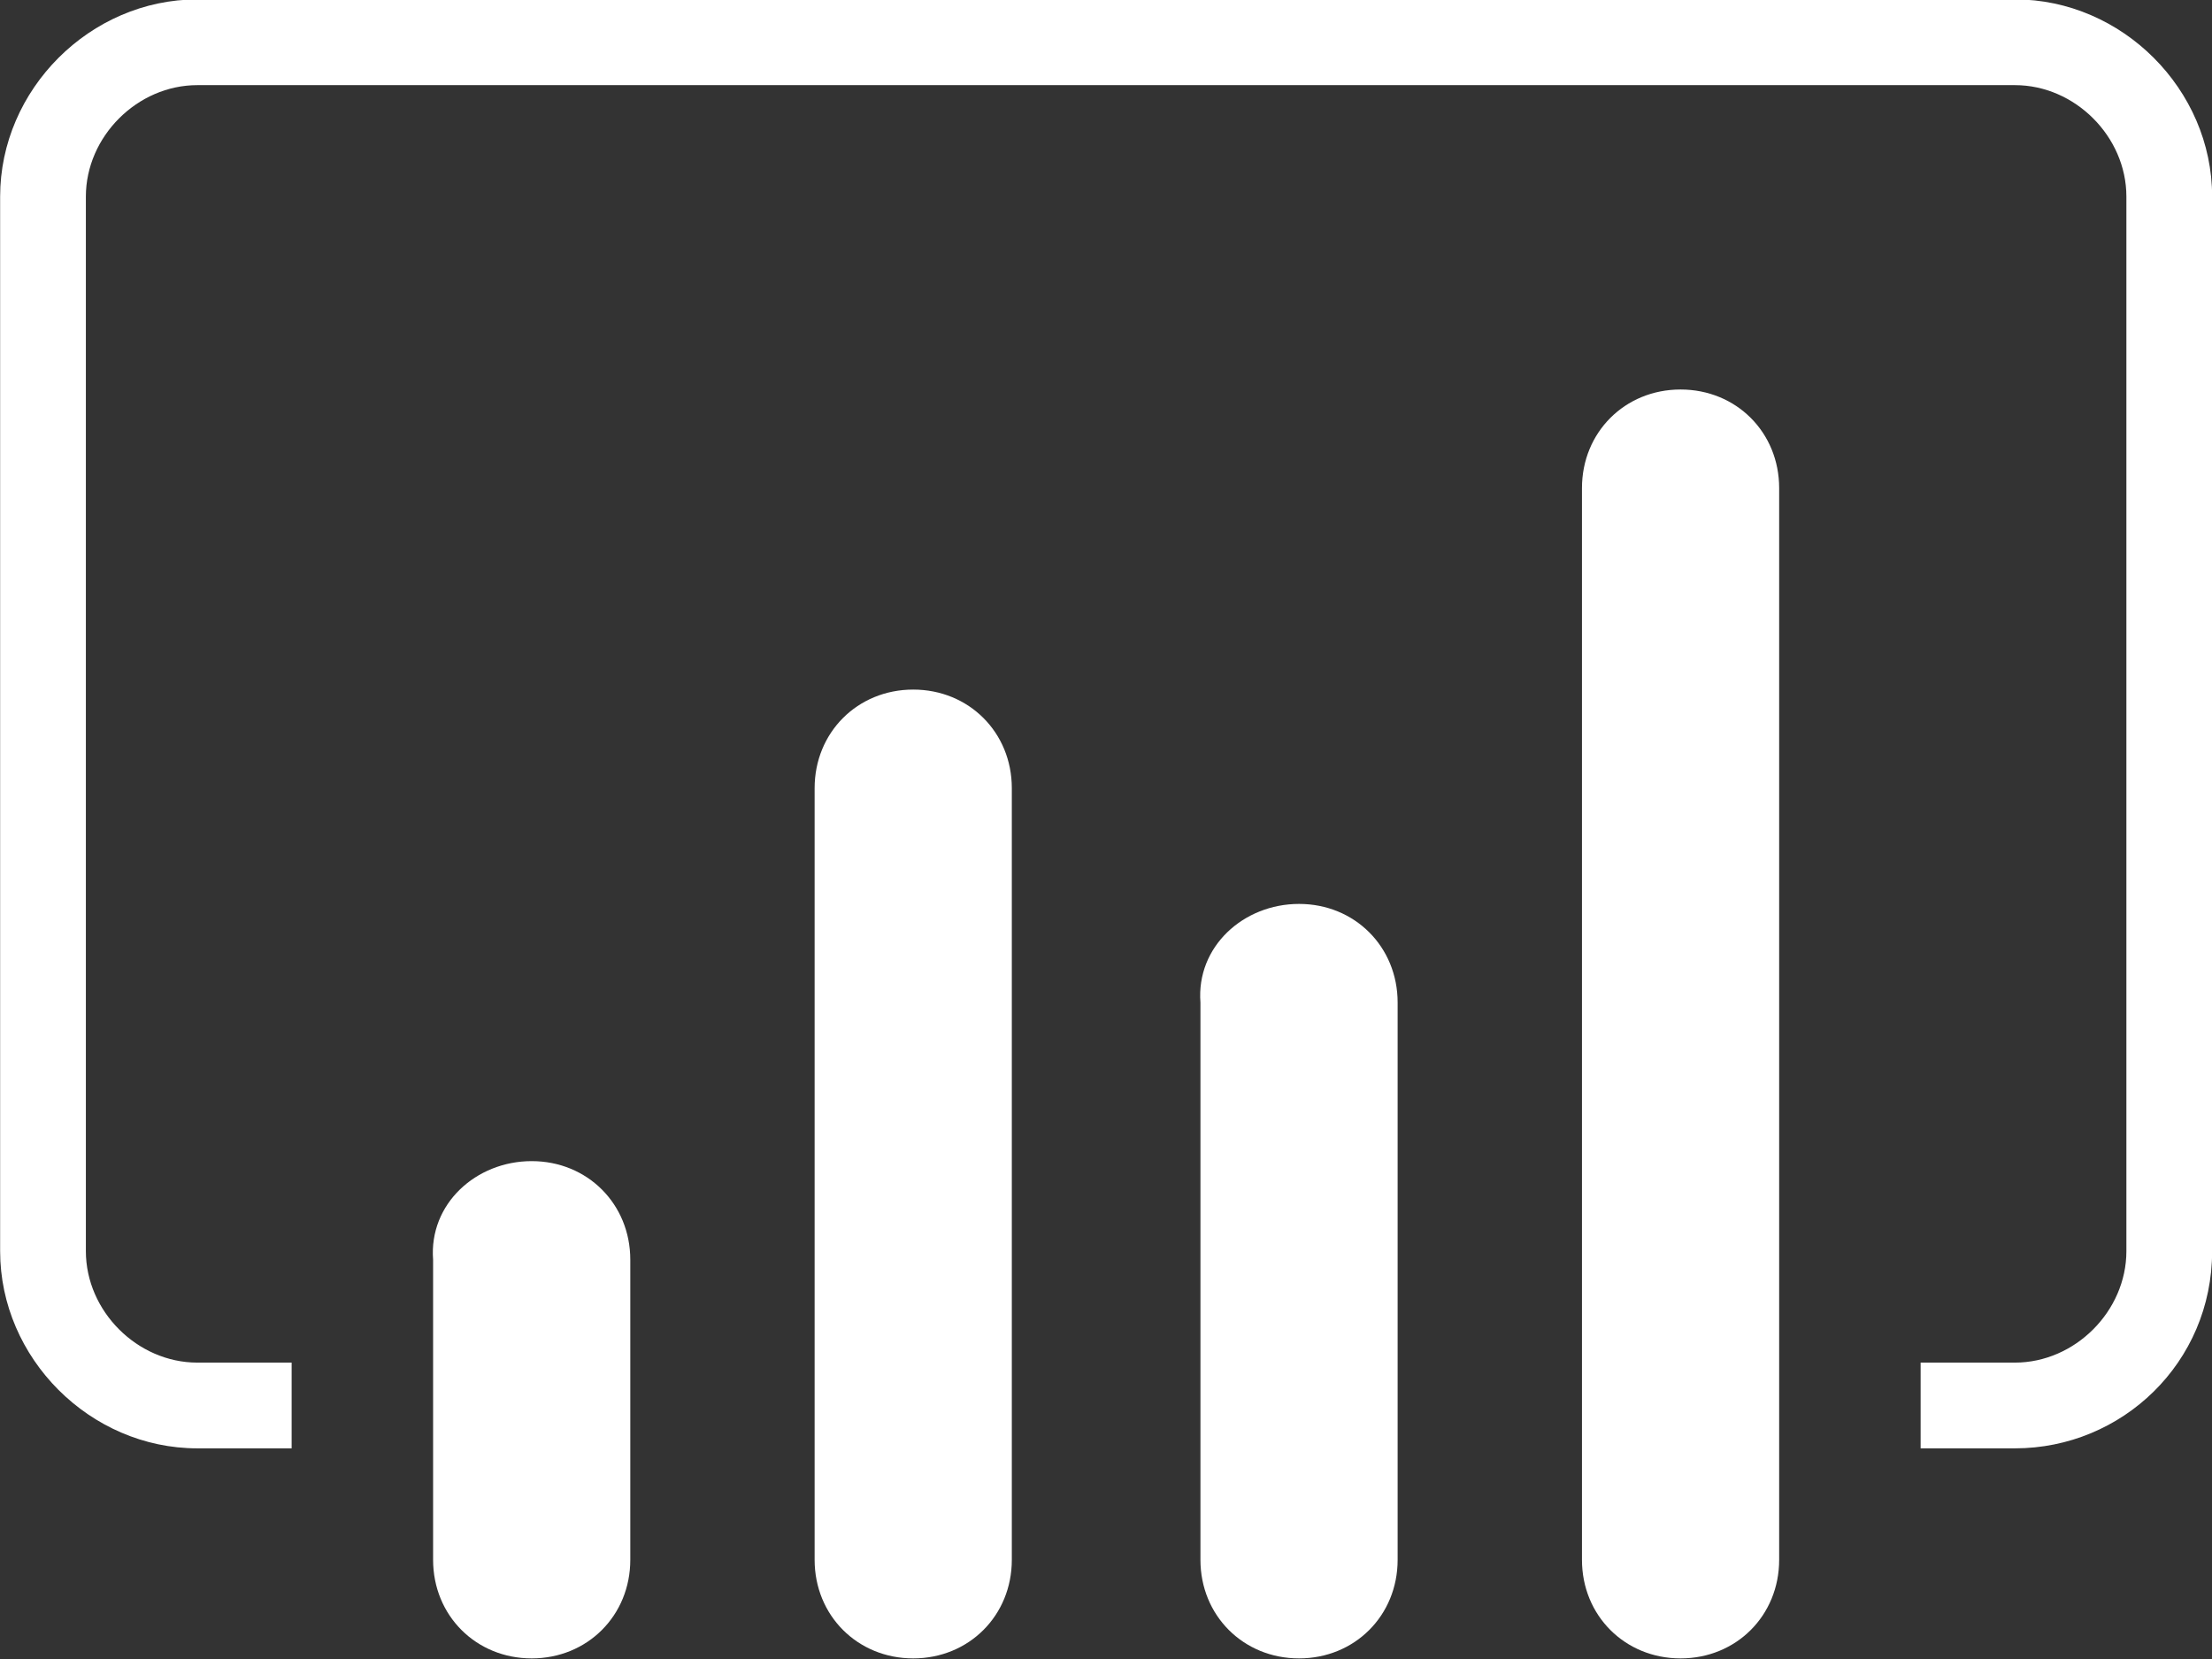 <svg version="1.1" id="Layer_1" xmlns="http://www.w3.org/2000/svg" x="0" y="0" viewBox="0 0 51.6 38.7" xml:space="preserve"><rect x="0" y="0" width="51.6" height="38.7" fill="#333333" stroke="none"/><style>.st0{fill:#fff}</style><g id="Group_38" transform="translate(-804.097 -257.314)"><path id="Rectangle_23" class="st0" d="M816.5 284.4c1.3 0 2.3 1 2.3 2.3v7c0 1.3-1 2.3-2.3 2.3-1.3 0-2.3-1-2.3-2.3v-7c-.1-1.3 1-2.3 2.3-2.3z"/><path id="Rectangle_24" class="st0" d="M825.4 273.4c1.3 0 2.3 1 2.3 2.3v18c0 1.3-1 2.3-2.3 2.3-1.3 0-2.3-1-2.3-2.3v-18c0-1.3 1-2.3 2.3-2.3z"/><path id="Rectangle_25" class="st0" d="M834.4 278.4c1.3 0 2.3 1 2.3 2.3v13c0 1.3-1 2.3-2.3 2.3-1.3 0-2.3-1-2.3-2.3v-13c-.1-1.3 1-2.3 2.3-2.3z"/><path id="Rectangle_26" class="st0" d="M843.3 266.4c1.3 0 2.3 1 2.3 2.3v25c0 1.3-1 2.3-2.3 2.3-1.3 0-2.3-1-2.3-2.3v-25c0-1.3 1-2.3 2.3-2.3z"/><path id="Path_675" class="st0" d="M851.1 291.1h-2.2v-2h2.2c1.4 0 2.6-1.2 2.6-2.6v-24.6c0-1.4-1.2-2.6-2.6-2.6h-42.4c-1.4 0-2.6 1.2-2.6 2.6v24.6c0 1.4 1.2 2.6 2.6 2.6h2.2v2h-2.2c-2.5 0-4.6-2.1-4.6-4.6v-24.6c0-2.5 2.1-4.6 4.6-4.6h42.4c2.5 0 4.6 2.1 4.6 4.6v24.6c0 2.6-2.1 4.6-4.6 4.6z"/></g></svg>